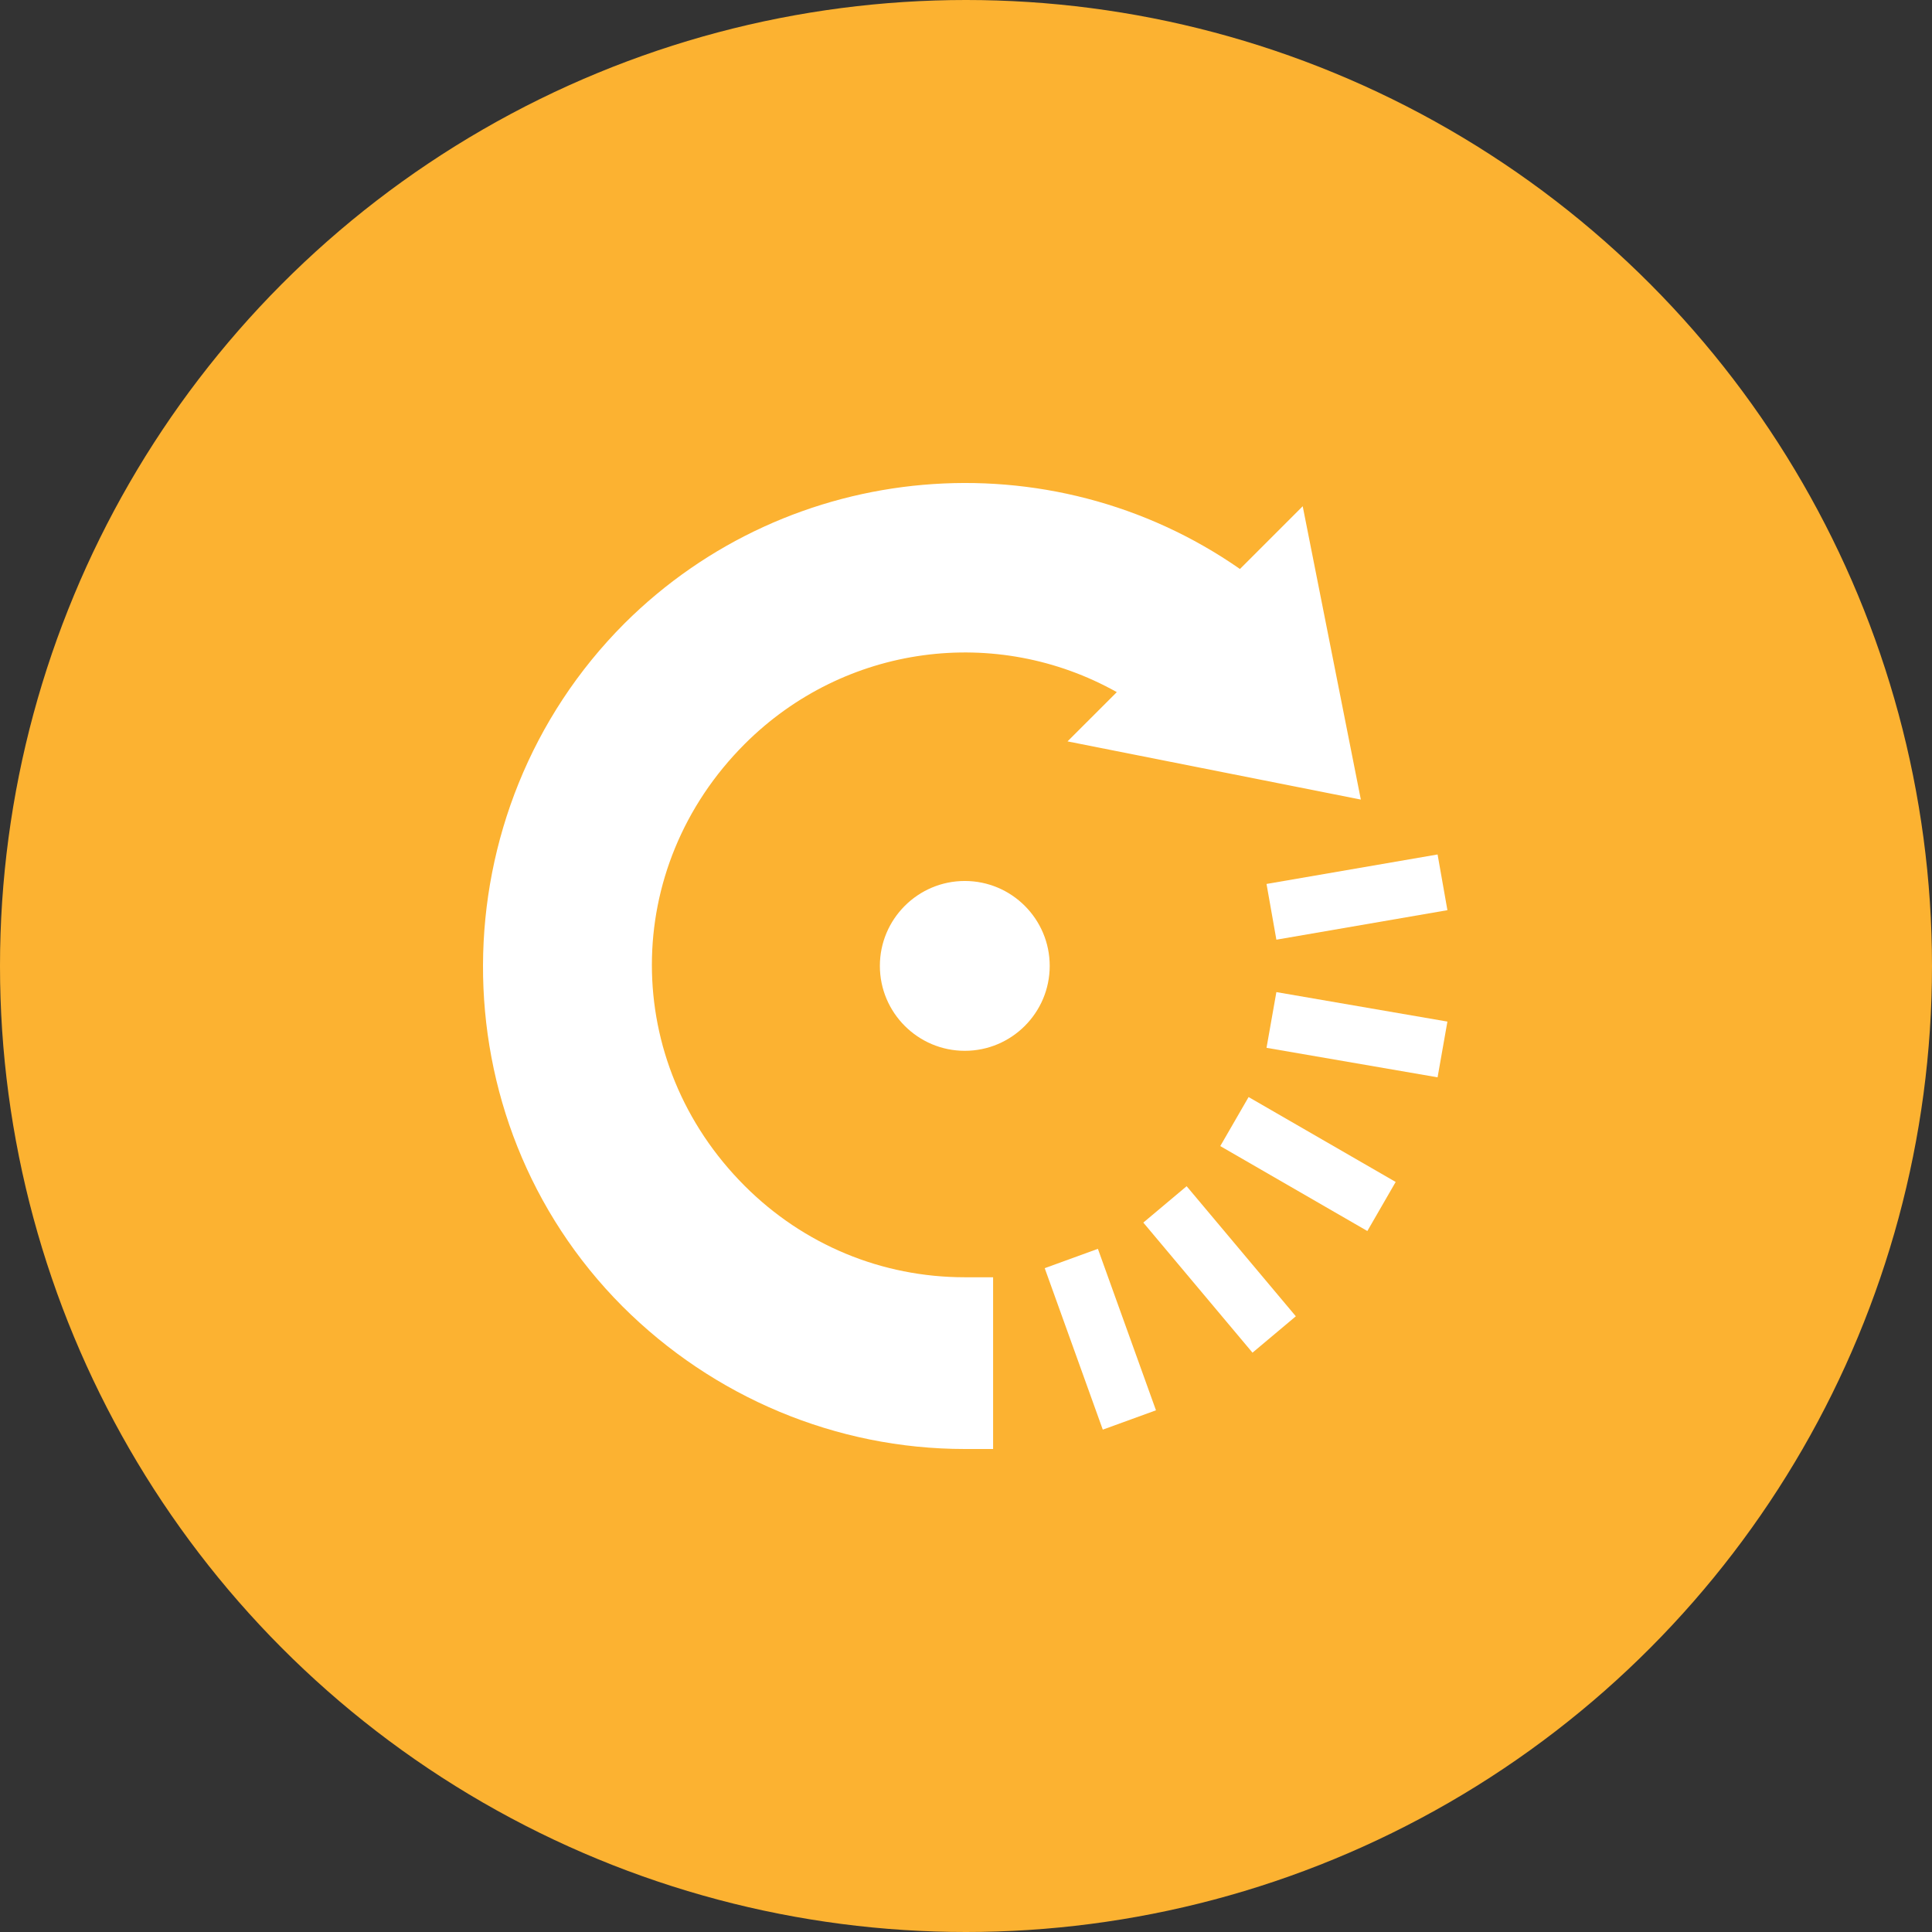 <svg width="100" height="100" viewBox="0 0 100 100" fill="none" xmlns="http://www.w3.org/2000/svg">
<rect x="0" y="0" width="100" height="100" fill="#333333" stroke="none"/>
<circle cx="50" cy="50" r="50" fill="#FCB231"/>
<path d="M64.18 29.451C54.363 22.61 40.883 23.733 32.314 32.276C22.627 41.992 22.53 57.898 32.218 67.617C36.918 72.315 43.273 75 49.938 75H51.403V66.111H49.938C45.644 66.111 41.599 64.433 38.548 61.384C32.139 54.974 32.139 44.917 38.548 38.507C43.717 33.345 51.569 32.329 57.806 35.824L55.255 38.374L70.437 41.386L67.428 26.203L64.18 29.451Z" fill="white"/>
<path d="M74.409 44.227L65.555 45.753L66.065 48.638L74.918 47.111L74.409 44.227Z" fill="white"/>
<path d="M49.938 45.599C47.514 45.599 45.542 47.57 45.542 49.994C45.542 52.418 47.514 54.39 49.938 54.39C52.362 54.39 54.333 52.418 54.333 49.994C54.333 47.57 52.362 45.599 49.938 45.599Z" fill="white"/>
<path d="M74.918 52.877L66.065 51.351L65.555 54.235L74.409 55.762L74.918 52.877Z" fill="white"/>
<path d="M64.627 56.783L72.24 61.178L70.774 63.717L63.161 59.321L64.627 56.783Z" fill="white"/>
<path d="M61.42 61.398L67.072 68.131L64.829 70.014L59.178 63.281L61.42 61.398Z" fill="white"/>
<path d="M59.833 72.997L56.827 64.639L54.074 65.64L57.08 73.998L59.833 72.997Z" fill="white"/>
</svg>
